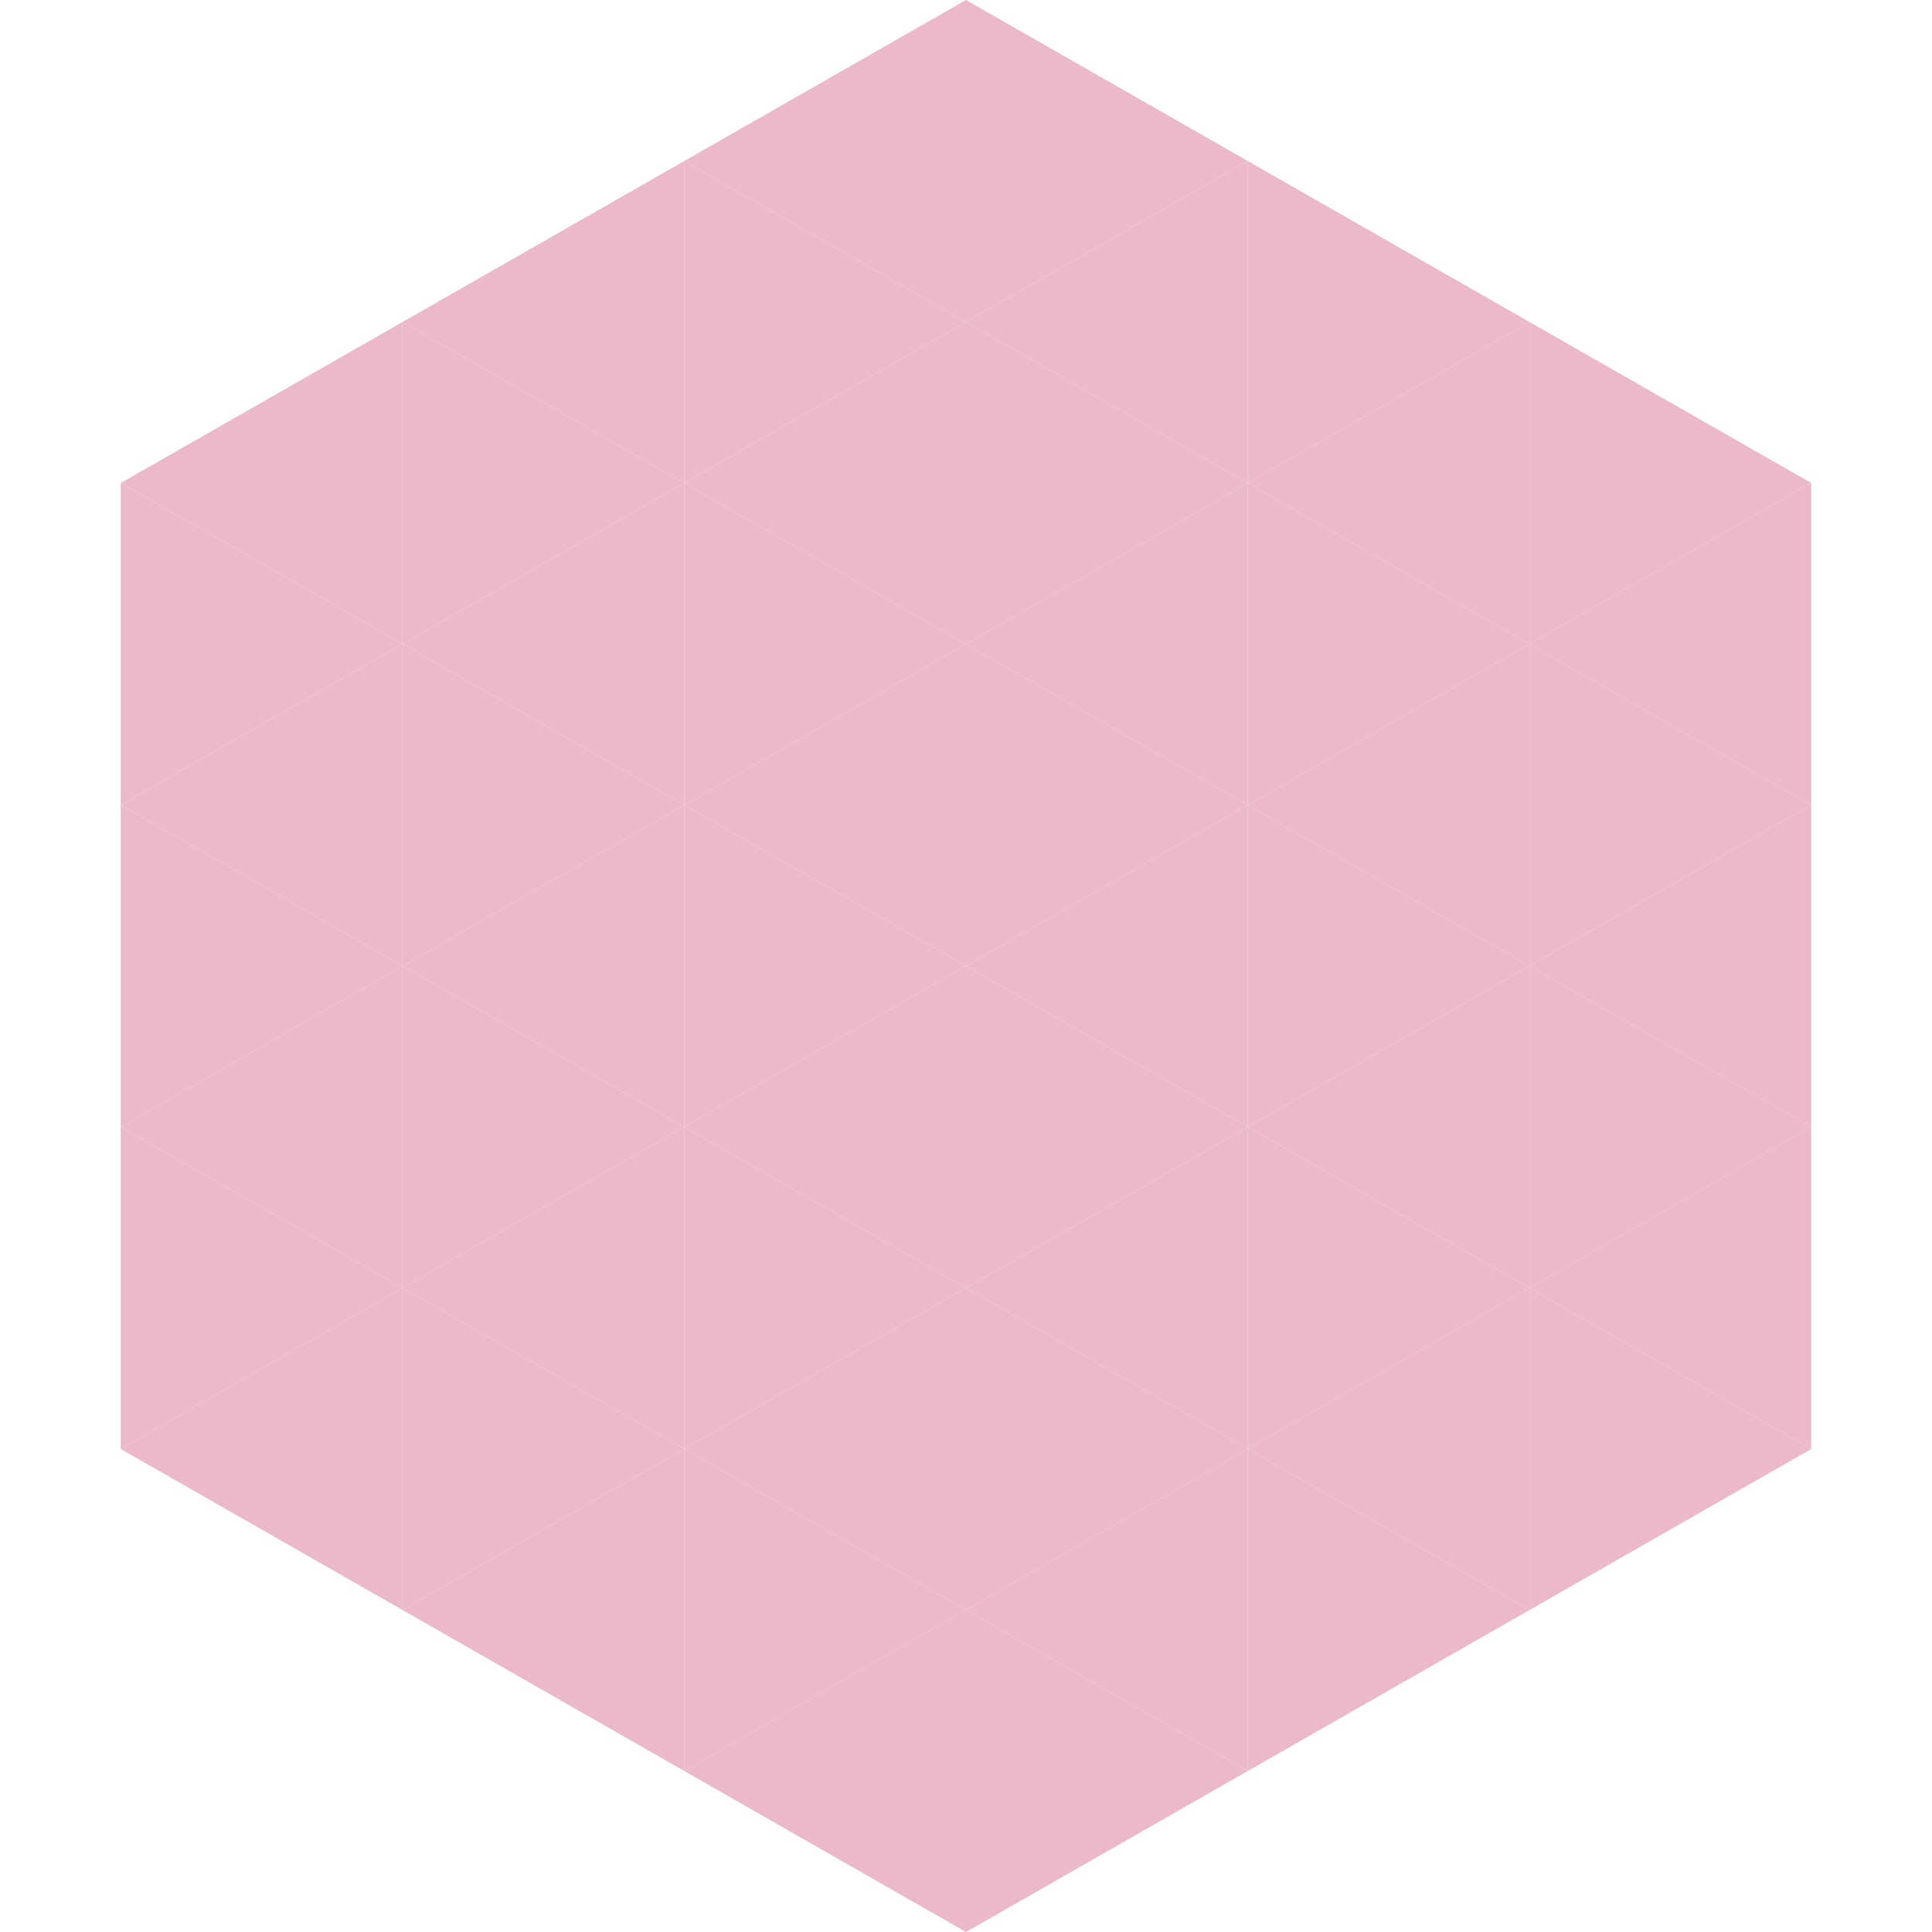 <?xml version="1.0"?>
<!-- Generated by SVGo -->
<svg width="240" height="240"
     xmlns="http://www.w3.org/2000/svg"
     xmlns:xlink="http://www.w3.org/1999/xlink">
<polygon points="50,40 15,60 50,80" style="fill:rgb(235,185,201)" />
<polygon points="190,40 225,60 190,80" style="fill:rgb(235,185,201)" />
<polygon points="15,60 50,80 15,100" style="fill:rgb(235,185,201)" />
<polygon points="225,60 190,80 225,100" style="fill:rgb(235,185,201)" />
<polygon points="50,80 15,100 50,120" style="fill:rgb(235,185,201)" />
<polygon points="190,80 225,100 190,120" style="fill:rgb(235,185,201)" />
<polygon points="15,100 50,120 15,140" style="fill:rgb(235,185,201)" />
<polygon points="225,100 190,120 225,140" style="fill:rgb(235,185,201)" />
<polygon points="50,120 15,140 50,160" style="fill:rgb(235,185,201)" />
<polygon points="190,120 225,140 190,160" style="fill:rgb(235,185,201)" />
<polygon points="15,140 50,160 15,180" style="fill:rgb(235,185,201)" />
<polygon points="225,140 190,160 225,180" style="fill:rgb(235,185,201)" />
<polygon points="50,160 15,180 50,200" style="fill:rgb(235,185,201)" />
<polygon points="190,160 225,180 190,200" style="fill:rgb(235,185,201)" />
<polygon points="15,180 50,200 15,220" style="fill:rgb(255,255,255); fill-opacity:0" />
<polygon points="225,180 190,200 225,220" style="fill:rgb(255,255,255); fill-opacity:0" />
<polygon points="50,0 85,20 50,40" style="fill:rgb(255,255,255); fill-opacity:0" />
<polygon points="190,0 155,20 190,40" style="fill:rgb(255,255,255); fill-opacity:0" />
<polygon points="85,20 50,40 85,60" style="fill:rgb(235,185,201)" />
<polygon points="155,20 190,40 155,60" style="fill:rgb(235,185,201)" />
<polygon points="50,40 85,60 50,80" style="fill:rgb(235,185,201)" />
<polygon points="190,40 155,60 190,80" style="fill:rgb(235,185,201)" />
<polygon points="85,60 50,80 85,100" style="fill:rgb(235,185,201)" />
<polygon points="155,60 190,80 155,100" style="fill:rgb(235,185,201)" />
<polygon points="50,80 85,100 50,120" style="fill:rgb(235,185,201)" />
<polygon points="190,80 155,100 190,120" style="fill:rgb(235,185,201)" />
<polygon points="85,100 50,120 85,140" style="fill:rgb(235,185,201)" />
<polygon points="155,100 190,120 155,140" style="fill:rgb(235,185,201)" />
<polygon points="50,120 85,140 50,160" style="fill:rgb(235,185,201)" />
<polygon points="190,120 155,140 190,160" style="fill:rgb(235,185,201)" />
<polygon points="85,140 50,160 85,180" style="fill:rgb(235,185,201)" />
<polygon points="155,140 190,160 155,180" style="fill:rgb(235,185,201)" />
<polygon points="50,160 85,180 50,200" style="fill:rgb(235,185,201)" />
<polygon points="190,160 155,180 190,200" style="fill:rgb(235,185,201)" />
<polygon points="85,180 50,200 85,220" style="fill:rgb(235,185,201)" />
<polygon points="155,180 190,200 155,220" style="fill:rgb(235,185,201)" />
<polygon points="120,0 85,20 120,40" style="fill:rgb(235,185,201)" />
<polygon points="120,0 155,20 120,40" style="fill:rgb(235,185,201)" />
<polygon points="85,20 120,40 85,60" style="fill:rgb(235,185,201)" />
<polygon points="155,20 120,40 155,60" style="fill:rgb(235,185,201)" />
<polygon points="120,40 85,60 120,80" style="fill:rgb(235,185,201)" />
<polygon points="120,40 155,60 120,80" style="fill:rgb(235,185,201)" />
<polygon points="85,60 120,80 85,100" style="fill:rgb(235,185,201)" />
<polygon points="155,60 120,80 155,100" style="fill:rgb(235,185,201)" />
<polygon points="120,80 85,100 120,120" style="fill:rgb(235,185,201)" />
<polygon points="120,80 155,100 120,120" style="fill:rgb(235,185,201)" />
<polygon points="85,100 120,120 85,140" style="fill:rgb(235,185,201)" />
<polygon points="155,100 120,120 155,140" style="fill:rgb(235,185,201)" />
<polygon points="120,120 85,140 120,160" style="fill:rgb(235,185,201)" />
<polygon points="120,120 155,140 120,160" style="fill:rgb(235,185,201)" />
<polygon points="85,140 120,160 85,180" style="fill:rgb(235,185,201)" />
<polygon points="155,140 120,160 155,180" style="fill:rgb(235,185,201)" />
<polygon points="120,160 85,180 120,200" style="fill:rgb(235,185,201)" />
<polygon points="120,160 155,180 120,200" style="fill:rgb(235,185,201)" />
<polygon points="85,180 120,200 85,220" style="fill:rgb(235,185,201)" />
<polygon points="155,180 120,200 155,220" style="fill:rgb(235,185,201)" />
<polygon points="120,200 85,220 120,240" style="fill:rgb(235,185,201)" />
<polygon points="120,200 155,220 120,240" style="fill:rgb(235,185,201)" />
<polygon points="85,220 120,240 85,260" style="fill:rgb(255,255,255); fill-opacity:0" />
<polygon points="155,220 120,240 155,260" style="fill:rgb(255,255,255); fill-opacity:0" />
</svg>
